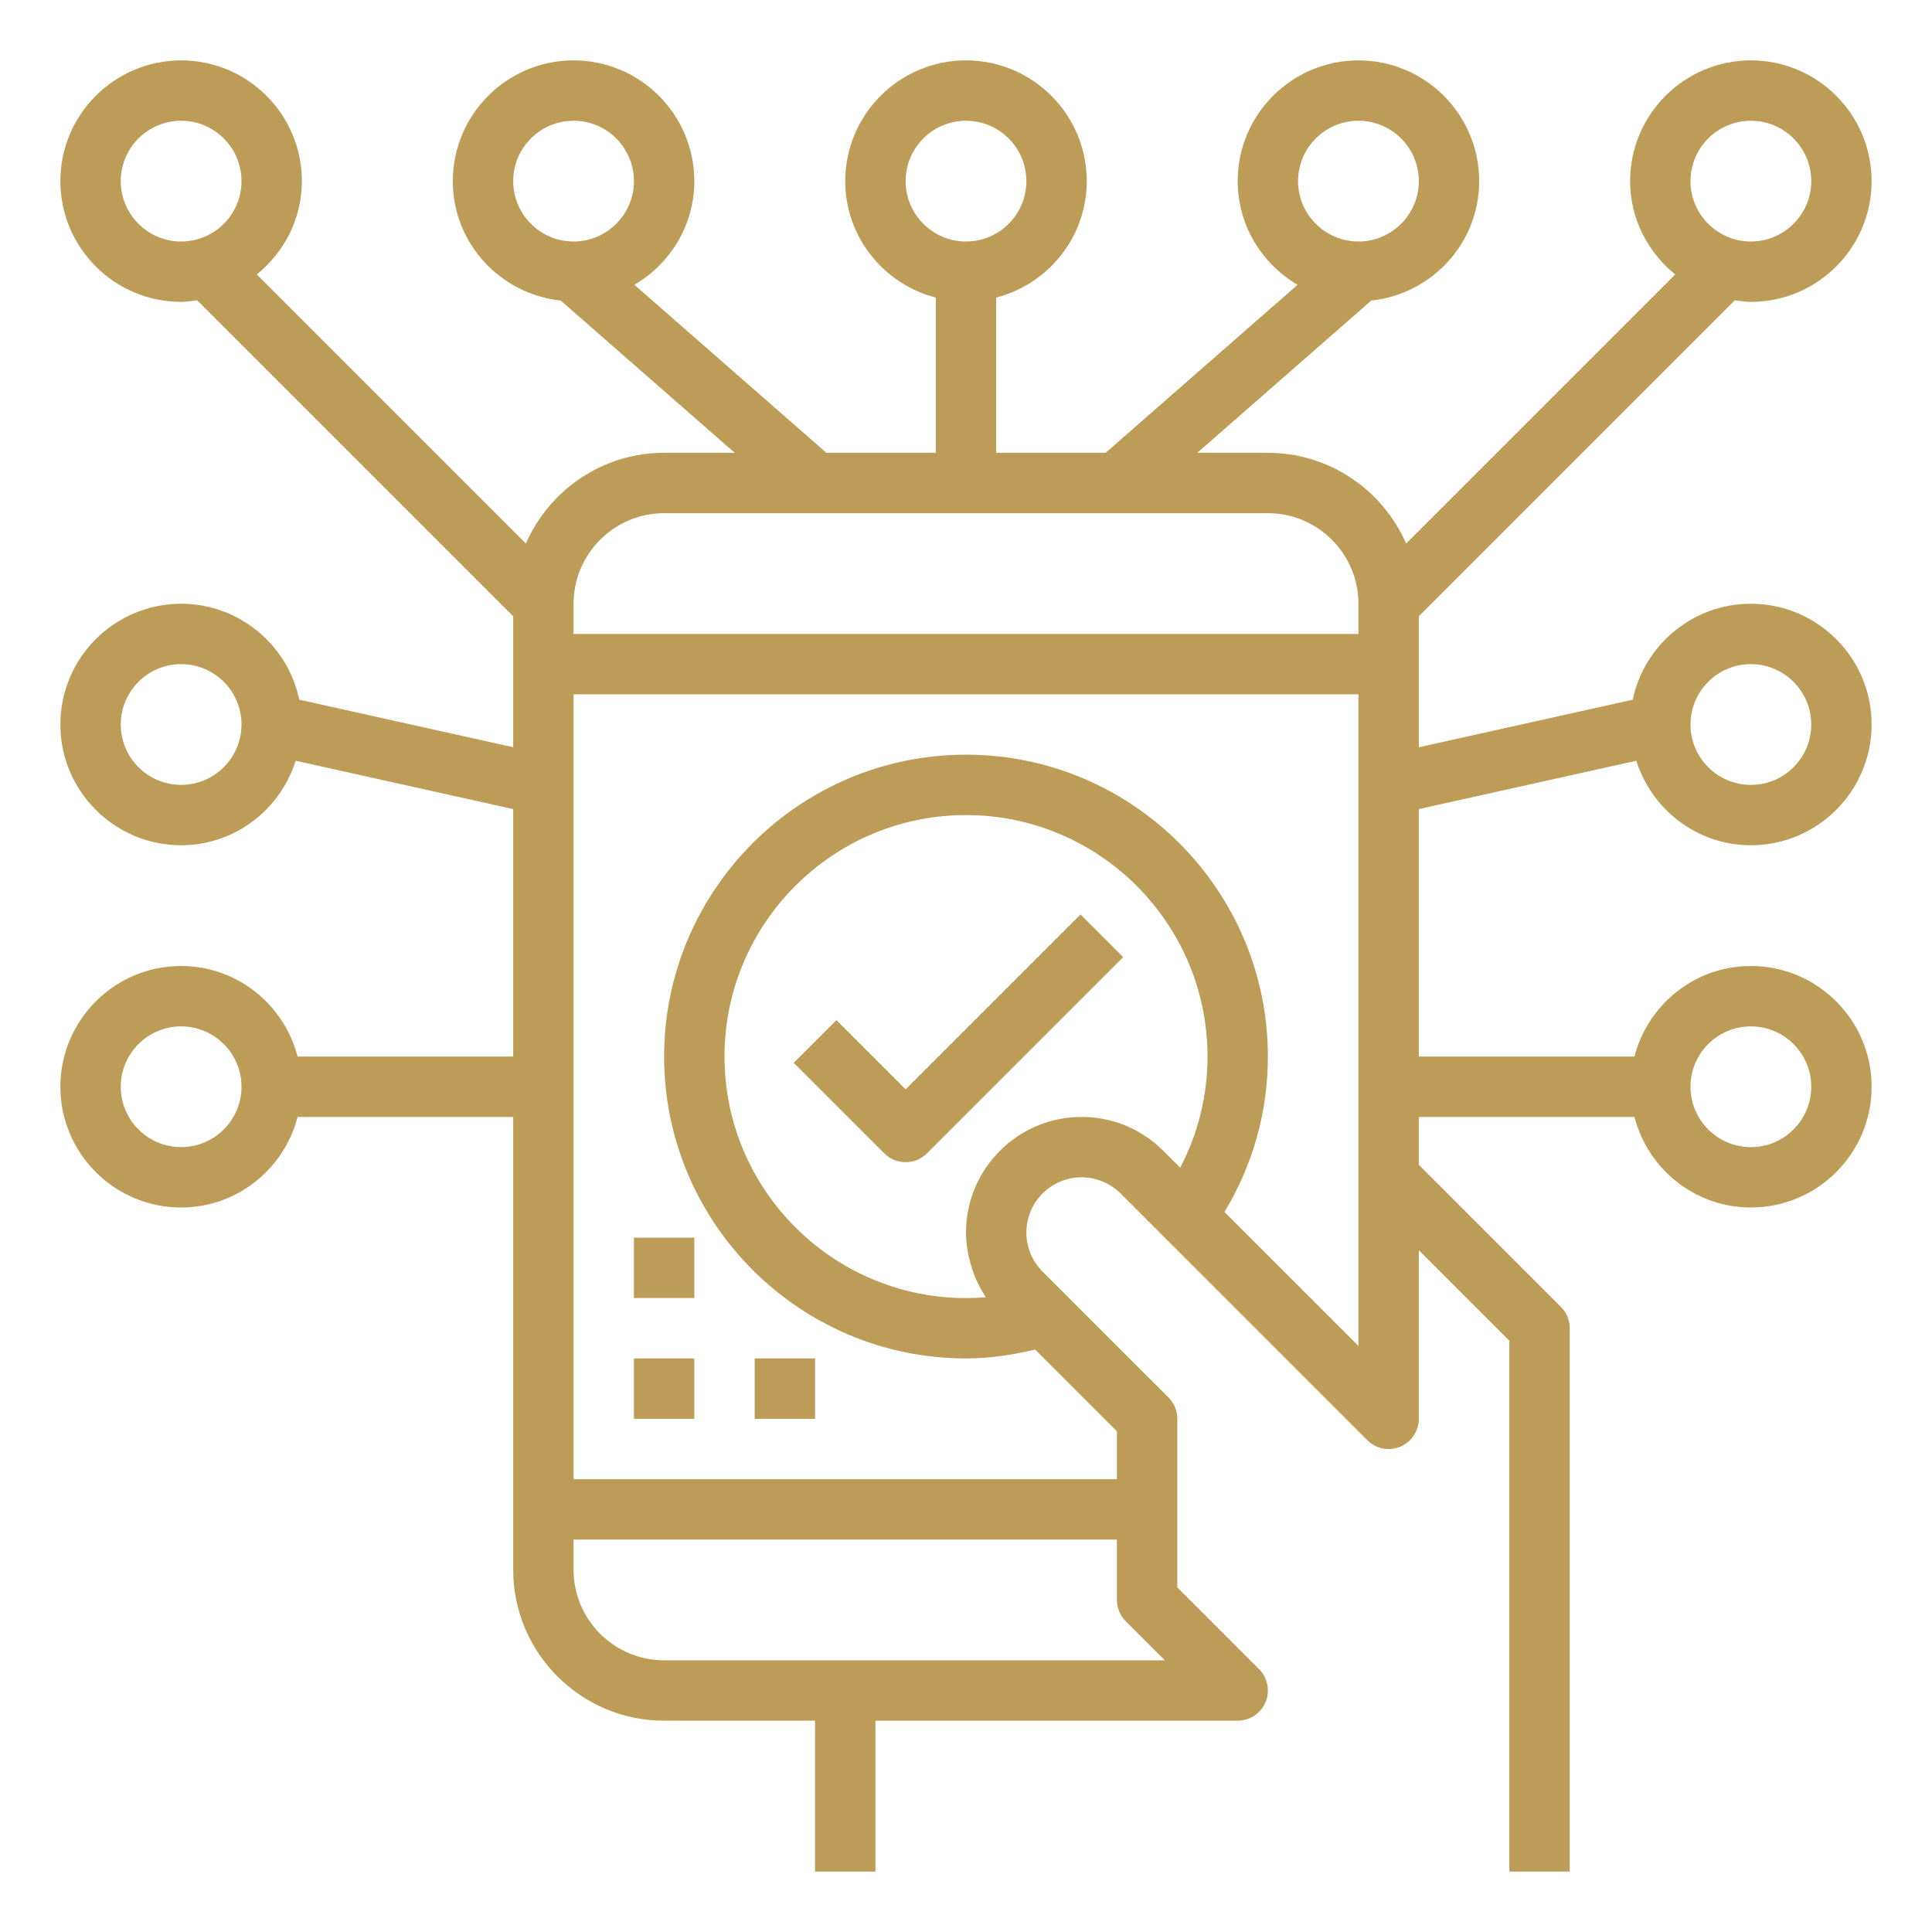 <?xml version="1.0" encoding="iso-8859-1"?>
<!-- Generator: Adobe Illustrator 22.0.1, SVG Export Plug-In . SVG Version: 6.00 Build 0)  -->
<svg fill="#BC9C56" version="1.1" id="Layer_1_1_" xmlns="http://www.w3.org/2000/svg" xmlns:xlink="http://www.w3.org/1999/xlink" x="0px" y="0px"
	 viewBox="0 0 64 64" style="enable-background:new 0 0 64 64;" xml:space="preserve">
<g id="Guide">
</g>
<path d="M47,20.414L57.468,9.946C57.644,9.97,57.818,10,58,10c2.206,0,4-1.794,4-4s-1.794-4-4-4s-4,1.794-4,4
	c0,1.252,0.59,2.358,1.494,3.092l-8.914,8.914C45.807,16.24,44.048,15,42,15h-2.339l5.763-5.043C47.429,9.742,49,8.06,49,6
	c0-2.206-1.794-4-4-4s-4,1.794-4,4c0,1.468,0.803,2.739,1.984,3.435L36.625,15H33V9.858c1.721-0.447,3-2,3-3.858
	c0-2.206-1.794-4-4-4s-4,1.794-4,4c0,1.858,1.279,3.411,3,3.858V15h-3.625l-6.36-5.565C22.197,8.739,23,7.468,23,6
	c0-2.206-1.794-4-4-4s-4,1.794-4,4c0,2.06,1.571,3.742,3.576,3.957L24.339,15H22c-2.048,0-3.807,1.24-4.58,3.006L8.506,9.092
	C9.41,8.358,10,7.252,10,6c0-2.206-1.794-4-4-4S2,3.794,2,6s1.794,4,4,4c0.182,0,0.356-0.03,0.532-0.054L17,20.414v4.339
	l-7.086-1.575C9.534,21.366,7.924,20,6,20c-2.206,0-4,1.794-4,4s1.794,4,4,4c1.785,0,3.282-1.182,3.795-2.799L17,26.802V35H9.858
	C9.411,33.28,7.859,32,6,32c-2.206,0-4,1.794-4,4s1.794,4,4,4c1.859,0,3.411-1.28,3.858-3H17v15c0,2.757,2.243,5,5,5h5v5h2v-5h12
	c0.404,0,0.77-0.244,0.924-0.617c0.155-0.374,0.069-0.804-0.217-1.09L39,52.586V47c0-0.265-0.105-0.52-0.293-0.707l-3.382-3.381
	c-0.002-0.002-0.004-0.005-0.006-0.008l-0.784-0.782C34.19,41.776,34,41.317,34,40.829C34,39.82,34.82,39,35.828,39
	c0.481,0,0.952,0.195,1.293,0.536l8.172,8.171c0.286,0.287,0.716,0.372,1.09,0.217S47,47.404,47,47v-5.586l3,3V62h2V44
	c0-0.265-0.105-0.52-0.293-0.707L47,38.586V37h7.142c0.447,1.72,1.999,3,3.858,3c2.206,0,4-1.794,4-4s-1.794-4-4-4
	c-1.859,0-3.411,1.28-3.858,3H47v-8.198l7.205-1.601C54.718,26.818,56.215,28,58,28c2.206,0,4-1.794,4-4s-1.794-4-4-4
	c-1.924,0-3.534,1.366-3.914,3.179L47,24.754V20.414z M58,4c1.103,0,2,0.897,2,2s-0.897,2-2,2s-2-0.897-2-2S56.897,4,58,4z M45,4
	c1.103,0,2,0.897,2,2s-0.897,2-2,2s-2-0.897-2-2S43.897,4,45,4z M30,6c0-1.103,0.897-2,2-2s2,0.897,2,2s-0.897,2-2,2S30,7.103,30,6z
	 M17,6c0-1.103,0.897-2,2-2s2,0.897,2,2s-0.897,2-2,2S17,7.103,17,6z M4,6c0-1.103,0.897-2,2-2s2,0.897,2,2S7.103,8,6,8S4,7.103,4,6
	z M6,26c-1.103,0-2-0.897-2-2s0.897-2,2-2s2,0.897,2,2S7.103,26,6,26z M6,38c-1.103,0-2-0.897-2-2s0.897-2,2-2s2,0.897,2,2
	S7.103,38,6,38z M58,34c1.103,0,2,0.897,2,2s-0.897,2-2,2s-2-0.897-2-2S56.897,34,58,34z M58,22c1.103,0,2,0.897,2,2s-0.897,2-2,2
	s-2-0.897-2-2S56.897,22,58,22z M22,17h20c1.654,0,3,1.346,3,3v1H19v-1C19,18.346,20.346,17,22,17z M28,55h-6c-1.654,0-3-1.346-3-3
	v-1h18v2c0,0.265,0.105,0.52,0.293,0.707L38.586,55H28z M35.828,37C33.718,37,32,38.717,32,40.829c0,0.231,0.027,0.457,0.066,0.679
	c0.012,0.067,0.029,0.131,0.045,0.197c0.038,0.161,0.085,0.317,0.143,0.471c0.024,0.064,0.047,0.128,0.074,0.19
	c0.083,0.189,0.179,0.371,0.292,0.545c0.01,0.015,0.017,0.031,0.027,0.046c0.003,0.005,0.006,0.011,0.009,0.016
	C32.438,42.991,32.219,43,32,43c-4.411,0-8-3.589-8-8s3.589-8,8-8s8,3.589,8,8c0,1.294-0.31,2.547-0.904,3.682l-0.561-0.56
	C37.812,37.398,36.852,37,35.828,37z M45,44.586l-4.439-4.438C41.504,38.591,42,36.829,42,35c0-5.514-4.486-10-10-10
	s-10,4.486-10,10s4.486,10,10,10c0.773,0,1.538-0.116,2.292-0.294L37,47.414V49H19V23h26v16V44.586z"/>
<path d="M30,36.086l-2.293-2.293l-1.414,1.414l3,3C29.488,38.402,29.744,38.5,30,38.5s0.512-0.098,0.707-0.293l6.5-6.5l-1.414-1.414
	L30,36.086z"/>
<rect x="21" y="45" width="2" height="2"/>
<rect x="21" y="41" width="2" height="2"/>
<rect x="25" y="45" width="2" height="2"/>
</svg>
